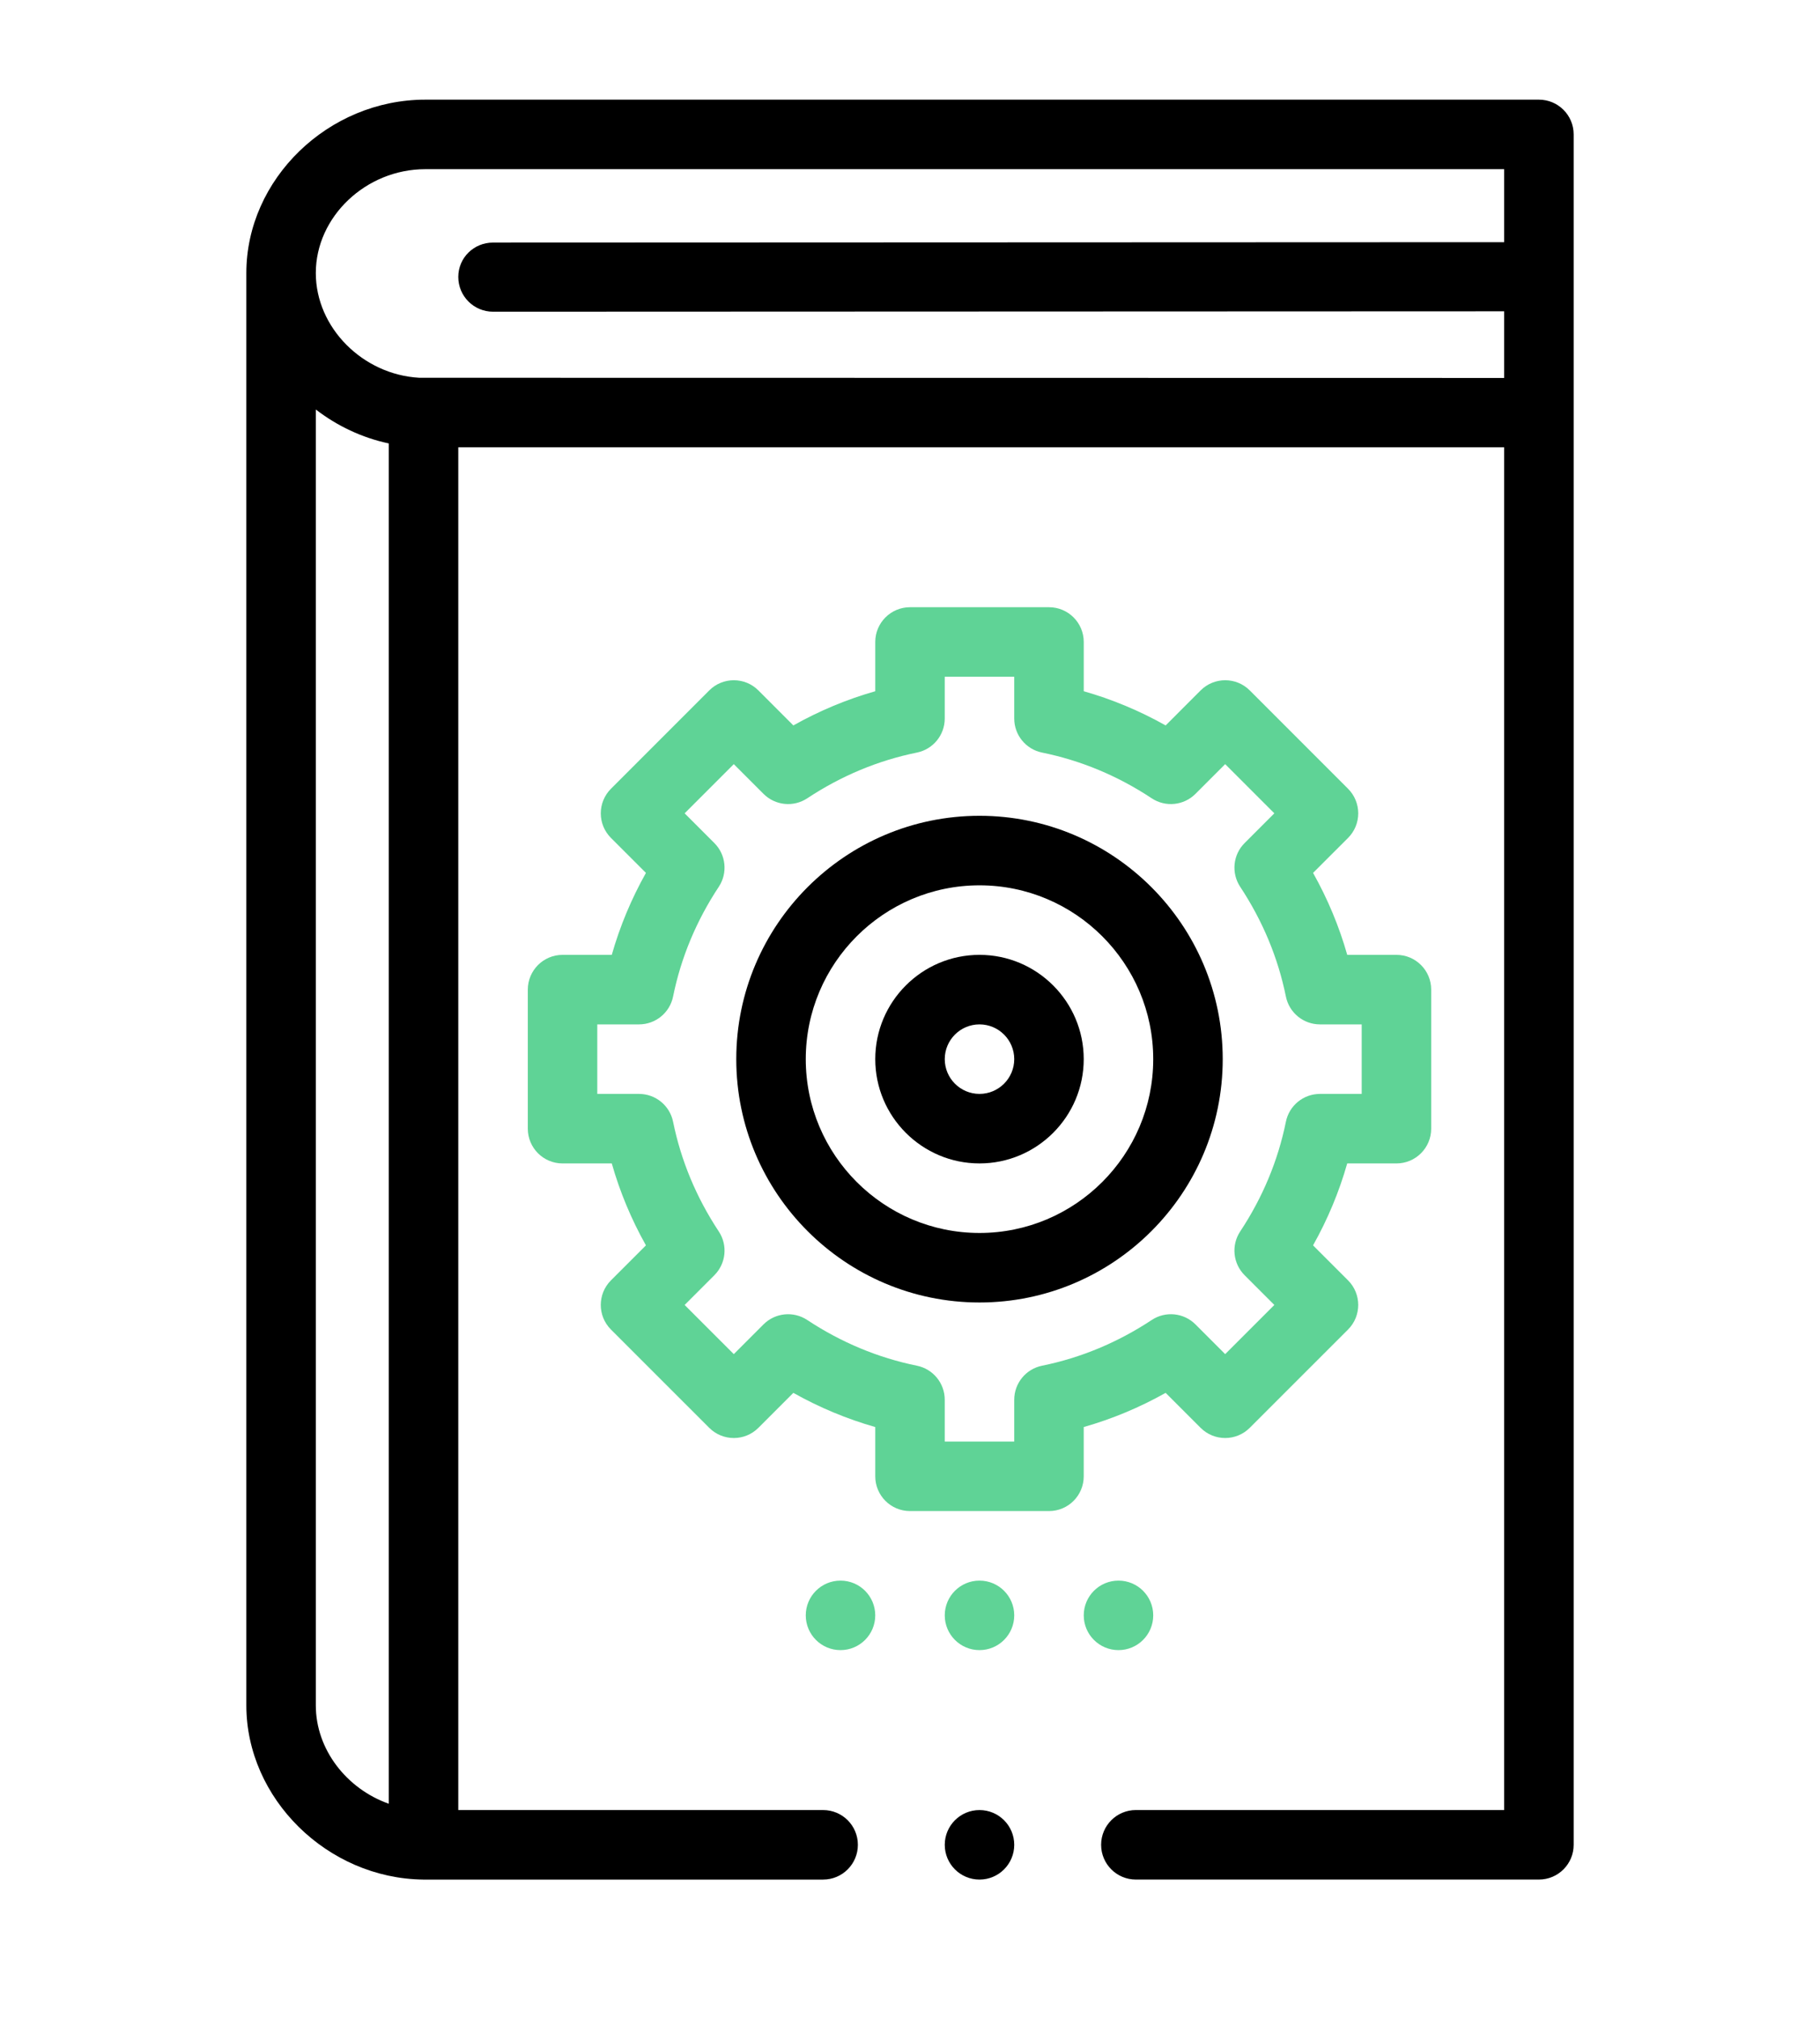<?xml version="1.0" encoding="utf-8"?>
<!-- Generator: Adobe Illustrator 17.0.0, SVG Export Plug-In . SVG Version: 6.00 Build 0)  -->
<!DOCTYPE svg PUBLIC "-//W3C//DTD SVG 1.1//EN" "http://www.w3.org/Graphics/SVG/1.1/DTD/svg11.dtd">
<svg version="1.1" id="Layer_1" xmlns="http://www.w3.org/2000/svg" xmlns:xlink="http://www.w3.org/1999/xlink" x="0px" y="0px"
	 width="92px" height="102px" viewBox="0 0 92 102" enable-background="new 0 0 92 102" xml:space="preserve">
<circle fill="#5FD396" cx="56.539" cy="81.616" r="1.756"/>
<circle fill="#5FD396" cx="49.513" cy="81.616" r="1.756"/>
<circle fill="#5FD396" cx="42.487" cy="81.616" r="1.756"/>
<path d="M12.452,13.796v72.366c0,4.712,4.092,8.743,8.936,8.803c0.007,0,0.014,0,0.022,0h20.199c0.97,0,1.756-0.787,1.756-1.756
	c0-0.97-0.786-1.756-1.756-1.756H23.166V22.599h52.869v68.853H57.417c-0.97,0-1.756,0.787-1.756,1.756
	c0,0.97,0.786,1.756,1.756,1.756h20.375c0.97,0,1.756-0.787,1.756-1.756c0-7.339,0-85.254,0-86.417c0-0.97-0.786-1.756-1.756-1.756
	H21.498C16.594,5.035,12.452,9.047,12.452,13.796z M19.653,91.134c-2.121-0.749-3.689-2.732-3.689-4.972V20.69
	c1.072,0.825,2.329,1.426,3.689,1.715V91.134z M76.035,12.236l-51.113,0.02c-0.97,0-1.756,0.767-1.756,1.737
	c0,0.97,0.787,1.756,1.756,1.756c0,0,51.113-0.02,51.113-0.02v3.367c-0.018,0-54.82-0.011-54.838-0.009
	c-2.86-0.157-5.233-2.534-5.233-5.291c0-2.845,2.534-5.248,5.533-5.248h54.538V12.236z"/>
<path d="M49.513,48.244c-2.906,0-5.269,2.364-5.269,5.269s2.364,5.269,5.269,5.269s5.269-2.364,5.269-5.269
	S52.418,48.244,49.513,48.244z M49.513,55.269c-0.969,0-1.756-0.788-1.756-1.756c0-0.969,0.788-1.756,1.756-1.756
	c0.969,0,1.756,0.788,1.756,1.756C51.269,54.481,50.481,55.269,49.513,55.269z"/>
<path fill="#5FD396" d="M54.782,74.59v-2.489c1.436-0.408,2.821-0.986,4.141-1.727l1.767,1.767c0.686,0.686,1.798,0.686,2.484,0
	l4.969-4.967c0.686-0.685,0.686-1.798,0-2.484l-1.769-1.768c0.741-1.319,1.319-2.704,1.727-4.14h2.489
	c0.97,0,1.756-0.787,1.756-1.756V50c0-0.97-0.786-1.756-1.756-1.756h-2.488c-0.408-1.436-0.986-2.821-1.727-4.141l1.768-1.767
	c0.33-0.329,0.515-0.776,0.515-1.242c0-0.466-0.185-0.913-0.514-1.242l-4.969-4.969c-0.686-0.686-1.798-0.686-2.484,0l-1.768,1.769
	c-1.319-0.741-2.704-1.319-4.14-1.727v-2.489c0-0.97-0.786-1.756-1.756-1.756H46c-0.97,0-1.756,0.787-1.756,1.756v2.489
	c-1.436,0.408-2.821,0.985-4.14,1.727l-1.768-1.769c-0.686-0.686-1.798-0.686-2.484,0l-4.969,4.969
	c-0.329,0.33-0.514,0.776-0.514,1.242c0,0.466,0.185,0.913,0.515,1.242l1.768,1.767c-0.741,1.32-1.319,2.705-1.727,4.141h-2.488
	c-0.97,0-1.756,0.787-1.756,1.756v7.026c0,0.97,0.786,1.756,1.756,1.756h2.488c0.408,1.436,0.986,2.821,1.727,4.14l-1.769,1.768
	c-0.685,0.686-0.686,1.798,0,2.484l4.969,4.967c0.686,0.686,1.798,0.686,2.484,0l1.767-1.767c1.32,0.741,2.705,1.319,4.141,1.727
	v2.489c0,0.97,0.786,1.756,1.756,1.756h7.026C53.996,76.347,54.782,75.56,54.782,74.59L54.782,74.59z M51.269,70.723v2.111h-3.513
	v-2.111c0-0.835-0.588-1.555-1.407-1.721c-1.962-0.399-3.828-1.176-5.544-2.31c-0.696-0.46-1.62-0.367-2.21,0.223l-1.502,1.502
	l-2.485-2.484l1.503-1.503c0.59-0.59,0.684-1.515,0.223-2.211c-1.134-1.714-1.911-3.579-2.31-5.542
	c-0.166-0.819-0.886-1.407-1.721-1.407h-2.111v-3.513h2.111c0.835,0,1.555-0.588,1.721-1.407c0.398-1.962,1.175-3.828,2.31-5.544
	c0.46-0.696,0.367-1.621-0.224-2.211l-1.502-1.502l2.485-2.485l1.503,1.503c0.591,0.59,1.515,0.684,2.211,0.223
	c1.714-1.134,3.579-1.911,5.542-2.31c0.819-0.166,1.407-0.886,1.407-1.721v-2.111h3.513v2.111c0,0.835,0.588,1.555,1.407,1.721
	c1.963,0.399,3.828,1.176,5.542,2.31c0.696,0.461,1.621,0.367,2.211-0.223l1.503-1.503l2.485,2.485l-1.502,1.502
	c-0.591,0.59-0.684,1.514-0.224,2.211c1.134,1.717,1.912,3.582,2.31,5.544c0.166,0.819,0.886,1.407,1.721,1.407h2.111v3.513h-2.111
	c-0.835,0-1.555,0.588-1.721,1.407c-0.398,1.963-1.175,3.827-2.31,5.542c-0.461,0.696-0.367,1.621,0.223,2.211l1.503,1.503
	l-2.485,2.484l-1.502-1.502c-0.59-0.59-1.514-0.684-2.21-0.223c-1.717,1.134-3.582,1.912-5.544,2.31
	C51.858,69.168,51.269,69.887,51.269,70.723L51.269,70.723z"/>
<path d="M49.513,41.218c-6.78,0-12.295,5.516-12.295,12.295s5.516,12.295,12.295,12.295s12.295-5.516,12.295-12.295
	S56.292,41.218,49.513,41.218z M49.513,62.295c-4.843,0-8.782-3.94-8.782-8.782s3.94-8.782,8.782-8.782s8.782,3.94,8.782,8.782
	S54.355,62.295,49.513,62.295z"/>
<circle cx="49.513" cy="93.209" r="1.756"/>
</svg>
